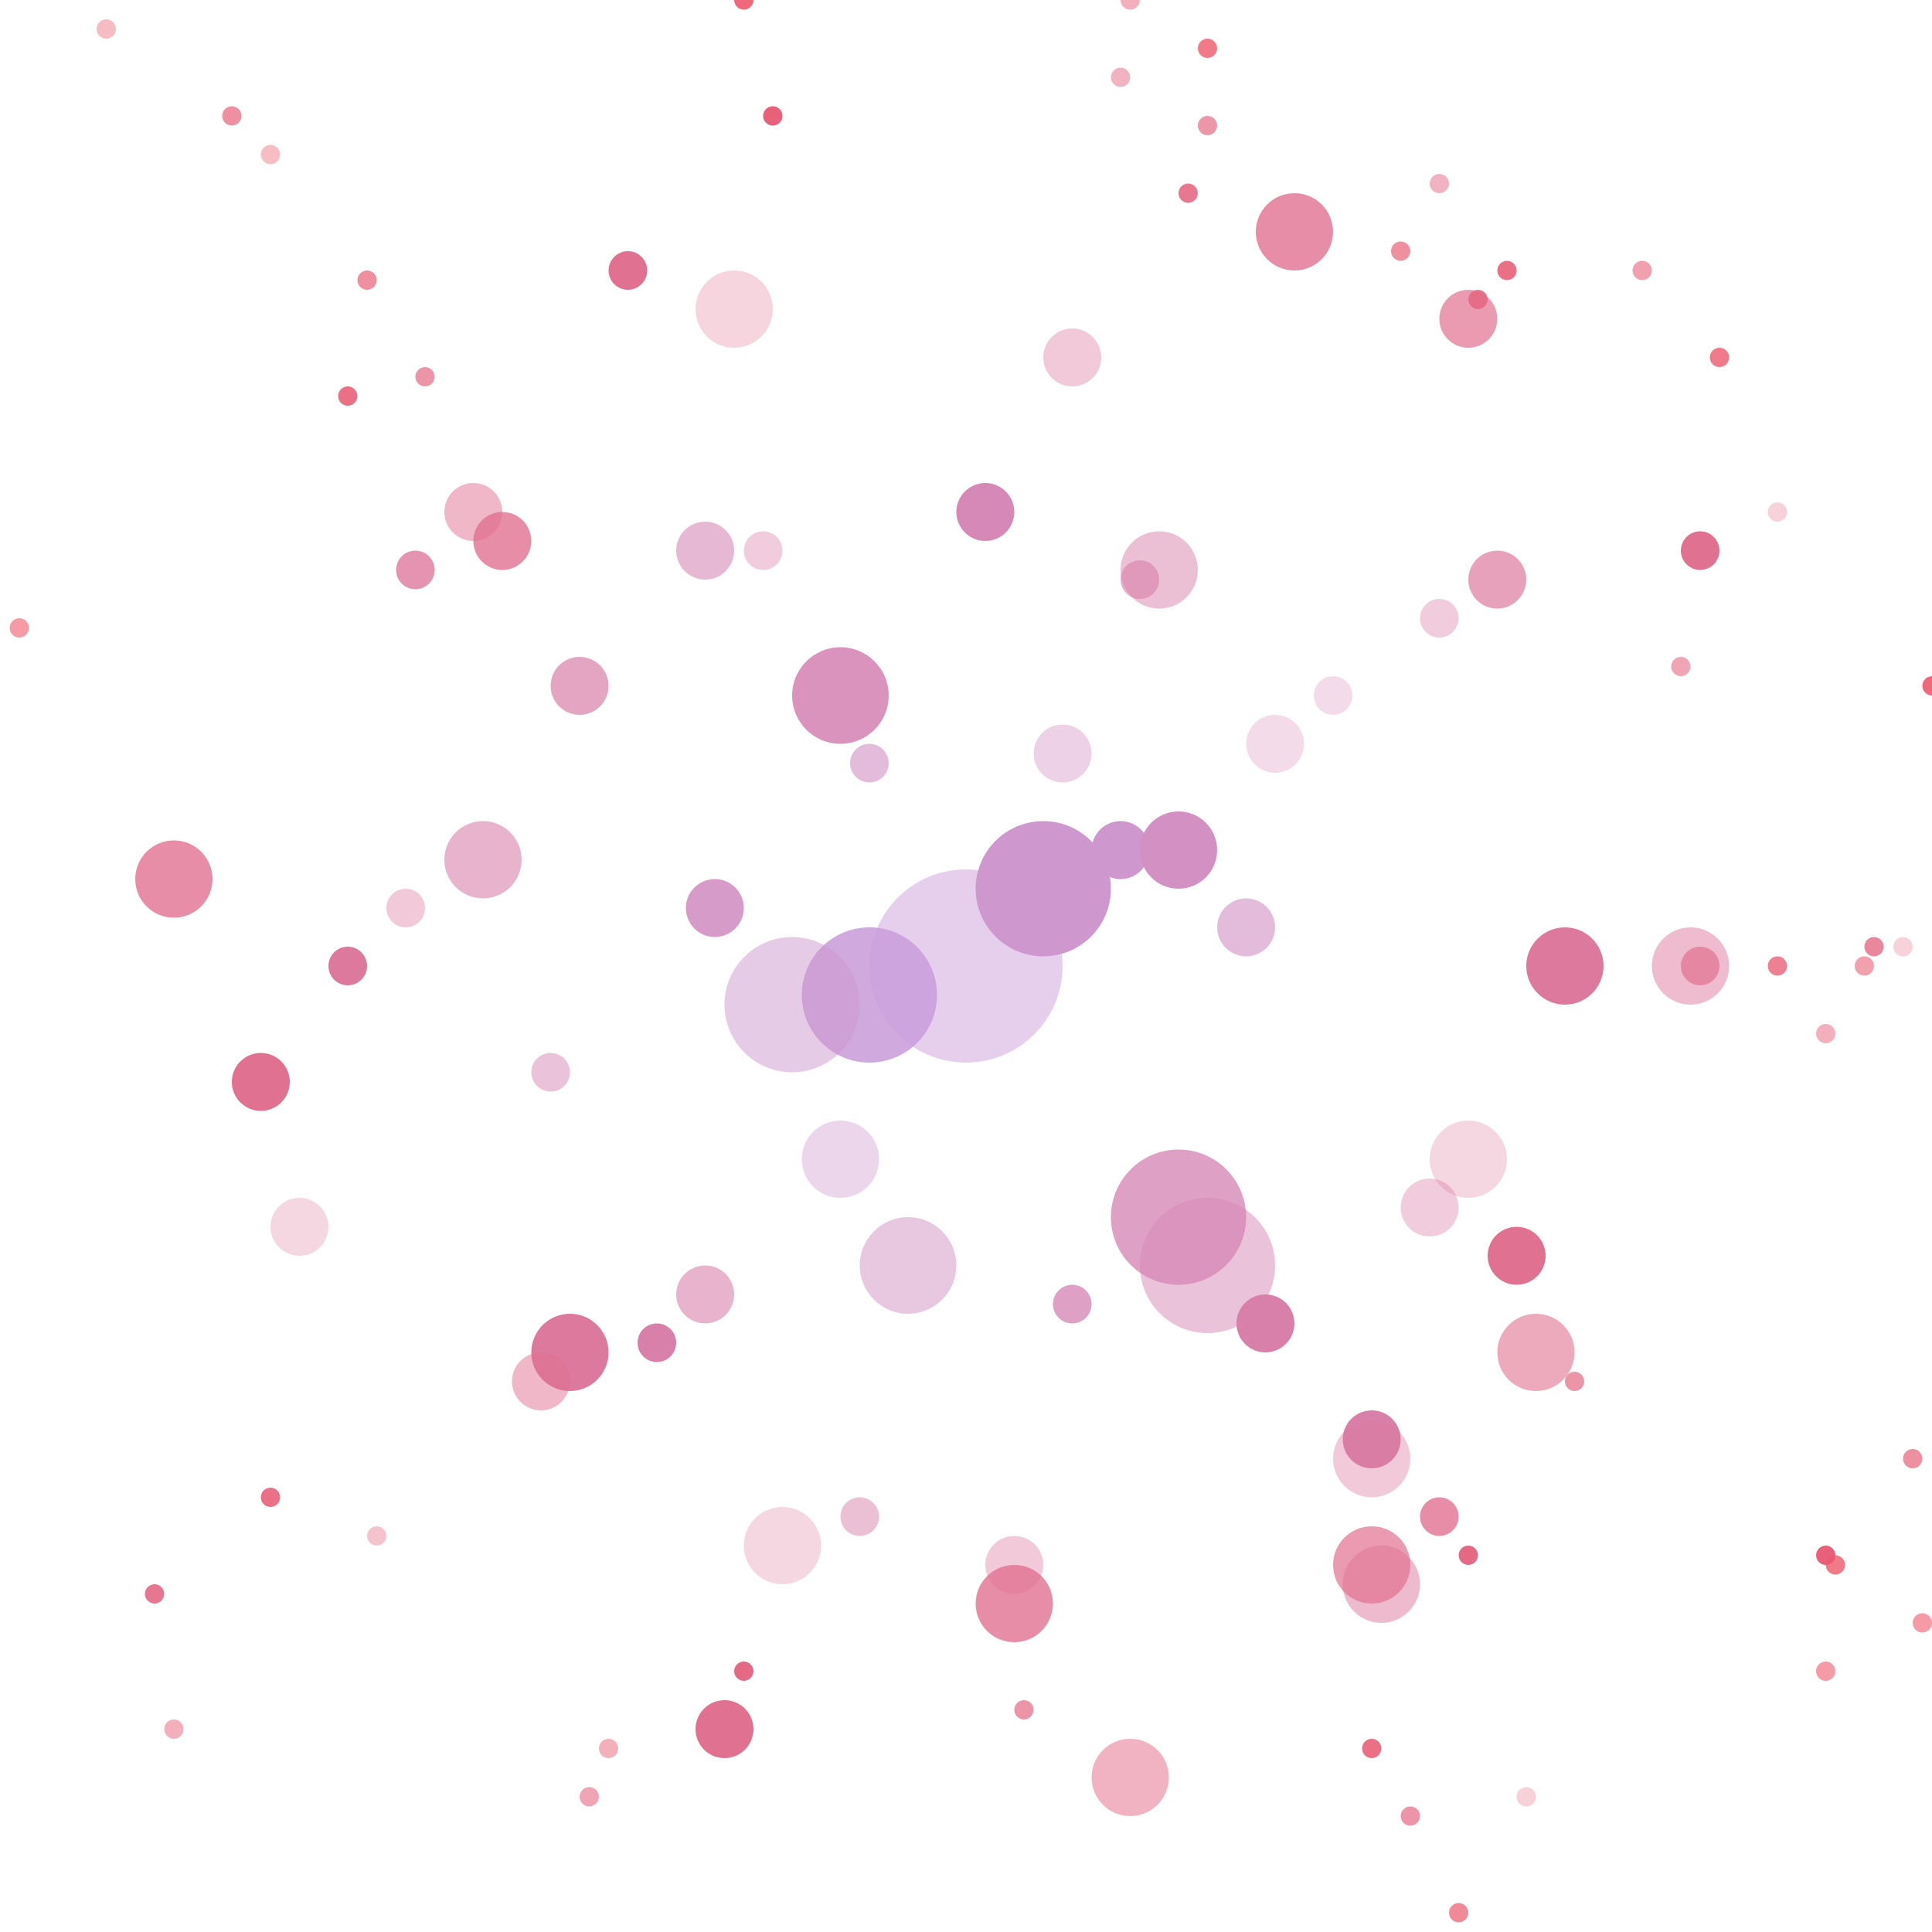 <svg xmlns='http://www.w3.org/2000/svg' viewBox='-100 -100 200 200' style='background:black;'><defs><circle id='star' r='1' /><g id='anim-cw'><animateTransform attributeName='transform' type='translate' values='7;0;-7;0;7' dur='5s' repeatCount='indefinite' additive='sum' /><animateTransform attributeName='transform' type='translate' values='0;7;0;-7;0' dur='5s' repeatCount='indefinite' additive='sum' /></g><g id='anim-ccw'><animateTransform attributeName='transform' type='translate' values='-7;0;7;0;-7' dur='5s' repeatCount='indefinite' additive='sum' /><animateTransform attributeName='transform' type='translate' values='0;7;0;-7;0' dur='5s' repeatCount='indefinite' additive='sum' /></g><g id='anim-cw-slow'><animateTransform attributeName='transform' type='translate' values='4;0;-4;0;4' dur='7s' repeatCount='indefinite' additive='sum' /><animateTransform attributeName='transform' type='translate' values='0;4;0;-4;0' dur='7s' repeatCount='indefinite' additive='sum' /></g><g id='anim-ccw-slow'><animateTransform attributeName='transform' type='translate' values='-4;0;4;0;-4' dur='7s' repeatCount='indefinite' additive='sum' /><animateTransform attributeName='transform' type='translate' values='0;4;0;-4;0' dur='7s' repeatCount='indefinite' additive='sum' /></g><g id='anim-cw-fast'><animateTransform attributeName='transform' type='translate' values='5;0;-5;0;5' dur='3s' repeatCount='indefinite' additive='sum' /><animateTransform attributeName='transform' type='translate' values='0;5;0;-5;0' dur='3s' repeatCount='indefinite' additive='sum' /></g><g id='anim-ccw-fast'><animateTransform attributeName='transform' type='translate' values='-5;0;5;0;-5' dur='3s' repeatCount='indefinite' additive='sum' /><animateTransform attributeName='transform' type='translate' values='0;5;0;-5;0' dur='3s' repeatCount='indefinite' additive='sum' /></g></defs><circle cx='0' cy='0' r='10' fill='#cba0dc' opacity='0.5' ><animate attributeName='cx' values='12;0;-12;0;12' dur='7s' repeatCount='indefinite' /><animate attributeName='cy' values='0;12;0;-12;0' dur='7s' repeatCount='indefinite' /></circle><circle cx='-10' cy='3' r='7' fill='#cba0dc' opacity='0.9' ></circle><circle cx='8' cy='-8' r='7' fill='#ce98cf' opacity='1.0' ></circle><circle cx='-18' cy='4' r='7' fill='#ce98cf' opacity='0.5' ></circle><circle cx='16' cy='-12' r='3' fill='#ce98cf' opacity='1.0' ></circle><circle cx='-13' cy='20' r='4' fill='#ce98cf' opacity='0.4' ><animate attributeName='cx' values='-20;-13;-6;-13;-20' dur='4s' repeatCount='indefinite' /><animate attributeName='cy' values='20;27;20;13;20' dur='4s' repeatCount='indefinite' /></circle><circle cx='22' cy='-12' r='4' fill='#d290c3' opacity='1.0' ></circle><circle cx='-10' cy='-21' r='2' fill='#d290c3' opacity='0.6' ></circle><circle cx='10' cy='-22' r='3' fill='#d290c3' opacity='0.4' ></circle><circle cx='-26' cy='-6' r='3' fill='#d290c3' opacity='0.9' ></circle><circle cx='29' cy='-4' r='3' fill='#d290c3' opacity='0.6' ><animate attributeName='cx' values='16;29;42;29;16' dur='7s' repeatCount='indefinite' /><animate attributeName='cy' values='-4;9;-4;-17;-4' dur='7s' repeatCount='indefinite' /></circle><circle cx='-6' cy='31' r='5' fill='#d290c3' opacity='0.5' ></circle><circle cx='-13' cy='-28' r='5' fill='#d688b6' opacity='0.9' ></circle><circle cx='25' cy='31' r='7' fill='#d688b6' opacity='0.5' ></circle><circle cx='32' cy='-23' r='3' fill='#d688b6' opacity='0.3' ></circle><circle cx='22' cy='26' r='7' fill='#d688b6' opacity='0.8' ><animate attributeName='cx' values='39;22;5;22;39' dur='7s' repeatCount='indefinite' /><animate attributeName='cy' values='26;43;26;9;26' dur='7s' repeatCount='indefinite' /></circle><circle cx='2' cy='-47' r='3' fill='#d688b6' opacity='1.0' ></circle><circle cx='11' cy='35' r='2' fill='#d688b6' opacity='0.8' ></circle><circle cx='-43' cy='11' r='2' fill='#d688b6' opacity='0.5' ></circle><circle cx='38' cy='-28' r='2' fill='#d688b6' opacity='0.3' ></circle><circle cx='-27' cy='-43' r='3' fill='#d688b6' opacity='0.6' ><animate attributeName='cx' values='-39;-27;-15;-27;-39' dur='7s' repeatCount='indefinite' /><animate attributeName='cy' values='-43;-31;-43;-55;-43' dur='7s' repeatCount='indefinite' /></circle><circle cx='48' cy='25' r='3' fill='#d980aa' opacity='0.4' ></circle><circle cx='-27' cy='34' r='3' fill='#d980aa' opacity='0.6' ></circle><circle cx='20' cy='-41' r='4' fill='#d980aa' opacity='0.5' ></circle><circle cx='-50' cy='-11' r='4' fill='#d980aa' opacity='0.6' ></circle><circle cx='18' cy='-40' r='2' fill='#d980aa' opacity='0.6' ><animate attributeName='cx' values='8;18;28;18;8' dur='6s' repeatCount='indefinite' /><animate attributeName='cy' values='-40;-30;-40;-50;-40' dur='6s' repeatCount='indefinite' /></circle><circle cx='-11' cy='57' r='2' fill='#d980aa' opacity='0.5' ></circle><circle cx='-21' cy='-43' r='2' fill='#d980aa' opacity='0.4' ></circle><circle cx='31' cy='37' r='3' fill='#d980aa' opacity='1.0' ></circle><circle cx='49' cy='-36' r='2' fill='#d980aa' opacity='0.4' ></circle><circle cx='42' cy='49' r='3' fill='#d980aa' opacity='1.0' ><animate attributeName='cx' values='53;42;31;42;53' dur='4s' repeatCount='indefinite' /><animate attributeName='cy' values='49;60;49;38;49' dur='4s' repeatCount='indefinite' /></circle><circle cx='-40' cy='-29' r='3' fill='#d980aa' opacity='0.7' ></circle><circle cx='-32' cy='39' r='2' fill='#d980aa' opacity='1.0' ></circle><circle cx='11' cy='-63' r='3' fill='#dd799d' opacity='0.4' ></circle><circle cx='52' cy='20' r='4' fill='#dd799d' opacity='0.3' ></circle><circle cx='-64' cy='0' r='2' fill='#dd799d' opacity='1.0' ><animate attributeName='cx' values='-78;-64;-50;-64;-78' dur='6s' repeatCount='indefinite' /><animate attributeName='cy' values='0;14;0;-14;0' dur='6s' repeatCount='indefinite' /></circle><circle cx='5' cy='62' r='3' fill='#dd799d' opacity='0.4' ></circle><circle cx='-58' cy='-6' r='2' fill='#dd799d' opacity='0.4' ></circle><circle cx='42' cy='51' r='4' fill='#dd799d' opacity='0.4' ></circle><circle cx='-41' cy='40' r='4' fill='#dd799d' opacity='1.0' ></circle><circle cx='62' cy='0' r='4' fill='#dd799d' opacity='1.0' ><animate attributeName='cx' values='51;62;73;62;51' dur='7s' repeatCount='indefinite' /><animate attributeName='cy' values='0;11;0;-11;0' dur='7s' repeatCount='indefinite' /></circle><circle cx='-69' cy='27' r='3' fill='#dd799d' opacity='0.3' ></circle><circle cx='43' cy='64' r='4' fill='#dd799d' opacity='0.5' ></circle><circle cx='-19' cy='60' r='4' fill='#dd799d' opacity='0.3' ></circle><circle cx='55' cy='-40' r='3' fill='#dd799d' opacity='0.7' ></circle><circle cx='75' cy='0' r='4' fill='#dd799d' opacity='0.5' ><animate attributeName='cx' values='85;75;65;75;85' dur='6s' repeatCount='indefinite' /><animate attributeName='cy' values='0;10;0;-10;0' dur='6s' repeatCount='indefinite' /></circle><circle cx='-57' cy='-41' r='2' fill='#dd799d' opacity='0.8' ></circle><circle cx='-82' cy='-9' r='4' fill='#e17191' opacity='0.8' ></circle><circle cx='-48' cy='-44' r='3' fill='#e17191' opacity='0.8' ></circle><circle cx='-44' cy='43' r='3' fill='#e17191' opacity='0.5' ></circle><circle cx='34' cy='-76' r='4' fill='#e17191' opacity='0.8' ><animate attributeName='cx' values='18;34;50;34;18' dur='5s' repeatCount='indefinite' /><animate attributeName='cy' values='-76;-60;-76;-92;-76' dur='5s' repeatCount='indefinite' /></circle><circle cx='57' cy='30' r='3' fill='#e17191' opacity='1.0' ></circle><circle cx='-35' cy='-72' r='2' fill='#e17191' opacity='1.0' ></circle><circle cx='59' cy='40' r='4' fill='#e17191' opacity='0.6' ></circle><circle cx='-24' cy='-68' r='4' fill='#e17191' opacity='0.3' ></circle><circle cx='49' cy='57' r='2' fill='#e17191' opacity='0.8' ><animate attributeName='cx' values='40;49;58;49;40' dur='6s' repeatCount='indefinite' /><animate attributeName='cy' values='57;66;57;48;57' dur='6s' repeatCount='indefinite' /></circle><circle cx='5' cy='66' r='4' fill='#e17191' opacity='0.8' ></circle><circle cx='42' cy='62' r='4' fill='#e17191' opacity='0.7' ></circle><circle cx='-25' cy='79' r='3' fill='#e17191' opacity='1.0' ></circle><circle cx='52' cy='-67' r='3' fill='#e17191' opacity='0.7' ></circle><circle cx='76' cy='0' r='2' fill='#e17191' opacity='0.7' ><animate attributeName='cx' values='85;76;67;76;85' dur='4s' repeatCount='indefinite' /><animate attributeName='cy' values='0;9;0;-9;0' dur='4s' repeatCount='indefinite' /></circle><circle cx='76' cy='-43' r='2' fill='#e17191' opacity='1.0' ></circle><circle cx='-73' cy='12' r='3' fill='#e17191' opacity='1.0' ></circle><circle cx='-51' cy='-47' r='3' fill='#e17191' opacity='0.5' ></circle><circle cx='17' cy='84' r='4' fill='#e46984' opacity='0.5' ></circle><circle cx='25' cy='-87' r='1' fill='#e46984' opacity='0.7' ><animate attributeName='cx' values='11;25;39;25;11' dur='3s' repeatCount='indefinite' /><animate attributeName='cy' values='-87;-73;-87;-101;-87' dur='3s' repeatCount='indefinite' /></circle><circle cx='6' cy='77' r='1' fill='#e46984' opacity='0.7' ></circle><circle cx='97' cy='-2' r='1' fill='#e46984' opacity='0.3' ></circle><circle cx='63' cy='43' r='1' fill='#e46984' opacity='0.7' ></circle><circle cx='53' cy='-69' r='1' fill='#e46984' opacity='0.9' ></circle><circle cx='52' cy='61' r='1' fill='#e46984' opacity='1.0' ><animate attributeName='cx' values='37;52;67;52;37' dur='1s' repeatCount='indefinite' /><animate attributeName='cy' values='61;76;61;46;61' dur='1s' repeatCount='indefinite' /></circle><circle cx='-20' cy='-88' r='1' fill='#e46984' opacity='0.3' ></circle><circle cx='94' cy='-2' r='1' fill='#e46984' opacity='0.8' ></circle><circle cx='-23' cy='73' r='1' fill='#e46984' opacity='1.0' ></circle><circle cx='46' cy='88' r='1' fill='#e46984' opacity='0.7' ></circle><circle cx='-39' cy='86' r='1' fill='#e46984' opacity='0.6' ><animate attributeName='cx' values='-30;-39;-48;-39;-30' dur='4s' repeatCount='indefinite' /><animate attributeName='cy' values='86;95;86;77;86' dur='4s' repeatCount='indefinite' /></circle><circle cx='84' cy='-47' r='1' fill='#e46984' opacity='0.3' ></circle><circle cx='-56' cy='-61' r='1' fill='#e46984' opacity='0.7' ></circle><circle cx='16' cy='-92' r='1' fill='#e46984' opacity='0.5' ></circle><circle cx='-61' cy='59' r='1' fill='#e46984' opacity='0.4' ></circle><circle cx='23' cy='-80' r='1' fill='#e46984' opacity='0.9' ><animate attributeName='cx' values='15;23;31;23;15' dur='4s' repeatCount='indefinite' /><animate attributeName='cy' values='-80;-72;-80;-88;-80' dur='4s' repeatCount='indefinite' /></circle><circle cx='-84' cy='65' r='1' fill='#e46984' opacity='0.9' ></circle><circle cx='49' cy='-81' r='1' fill='#e46984' opacity='0.5' ></circle><circle cx='74' cy='-31' r='1' fill='#e46984' opacity='0.6' ></circle><circle cx='56' cy='-72' r='1' fill='#e86178' opacity='0.9' ></circle><circle cx='84' cy='0' r='1' fill='#e86178' opacity='0.8' ><animate attributeName='cx' values='69;84;99;84;69' dur='2s' repeatCount='indefinite' /><animate attributeName='cy' values='0;15;0;-15;0' dur='2s' repeatCount='indefinite' /></circle><circle cx='-20' cy='-88' r='1' fill='#e86178' opacity='1.0' ></circle><circle cx='58' cy='86' r='1' fill='#e86178' opacity='0.3' ></circle><circle cx='-64' cy='-59' r='1' fill='#e86178' opacity='0.9' ></circle><circle cx='89' cy='7' r='1' fill='#e86178' opacity='0.5' ></circle><circle cx='-37' cy='81' r='1' fill='#e86178' opacity='0.5' ><animate attributeName='cx' values='-22;-37;-52;-37;-22' dur='2s' repeatCount='indefinite' /><animate attributeName='cy' values='81;96;81;66;81' dur='2s' repeatCount='indefinite' /></circle><circle cx='98' cy='51' r='1' fill='#e86178' opacity='0.7' ></circle><circle cx='-105' cy='17' r='1' fill='#e86178' opacity='0.8' ></circle><circle cx='17' cy='-100' r='1' fill='#e86178' opacity='0.5' ></circle><circle cx='-82' cy='79' r='1' fill='#e86178' opacity='0.5' ></circle><circle cx='-62' cy='-71' r='1' fill='#e86178' opacity='0.7' ><animate attributeName='cx' values='-74;-62;-50;-62;-74' dur='5s' repeatCount='indefinite' /><animate attributeName='cy' values='-71;-59;-71;-83;-71' dur='5s' repeatCount='indefinite' /></circle><circle cx='-72' cy='55' r='1' fill='#e86178' opacity='0.9' ></circle><circle cx='45' cy='-74' r='1' fill='#e86178' opacity='0.7' ></circle><circle cx='89' cy='61' r='1' fill='#e86178' opacity='1.0' ></circle><circle cx='-36' cy='-102' r='1' fill='#e86178' opacity='0.6' ></circle><circle cx='93' cy='0' r='1' fill='#e86178' opacity='0.6' ><animate attributeName='cx' values='82;93;104;93;82' dur='2s' repeatCount='indefinite' /><animate attributeName='cy' values='0;11;0;-11;0' dur='2s' repeatCount='indefinite' /></circle><circle cx='70' cy='-72' r='1' fill='#e86178' opacity='0.6' ></circle><circle cx='-47' cy='112' r='1' fill='#e86178' opacity='0.6' ></circle><circle cx='-12' cy='-110' r='1' fill='#e86178' opacity='0.5' ></circle><circle cx='42' cy='81' r='1' fill='#e86178' opacity='0.9' ></circle><circle cx='-76' cy='-88' r='1' fill='#e86178' opacity='0.7' ><animate attributeName='cx' values='-60;-76;-92;-76;-60' dur='7s' repeatCount='indefinite' /><animate attributeName='cy' values='-88;-72;-88;-104;-88' dur='7s' repeatCount='indefinite' /></circle><circle cx='41' cy='107' r='1' fill='#ec596b' opacity='0.7' ></circle><circle cx='28' cy='-108' r='1' fill='#ec596b' opacity='0.4' ></circle><circle cx='99' cy='68' r='1' fill='#ec596b' opacity='0.6' ></circle><circle cx='-102' cy='5' r='1' fill='#ec596b' opacity='1.0' ></circle><circle cx='100' cy='-29' r='1' fill='#ec596b' opacity='0.9' ><animate attributeName='cx' values='83;100;117;100;83' dur='4s' repeatCount='indefinite' /><animate attributeName='cy' values='-29;-12;-29;-46;-29' dur='4s' repeatCount='indefinite' /></circle><circle cx='-98' cy='-35' r='1' fill='#ec596b' opacity='0.6' ></circle><circle cx='25' cy='-95' r='1' fill='#ec596b' opacity='0.8' ></circle><circle cx='90' cy='62' r='1' fill='#ec596b' opacity='0.8' ></circle><circle cx='-41' cy='-117' r='1' fill='#ec596b' opacity='0.4' ></circle><circle cx='119' cy='-34' r='1' fill='#ec596b' opacity='0.9' ><animate attributeName='cx' values='107;119;131;119;107' dur='5s' repeatCount='indefinite' /><animate attributeName='cy' values='-34;-22;-34;-46;-34' dur='5s' repeatCount='indefinite' /></circle><circle cx='-23' cy='-100' r='1' fill='#ec596b' opacity='0.9' ></circle><circle cx='-43' cy='101' r='1' fill='#ec596b' opacity='0.6' ></circle><circle cx='78' cy='-63' r='1' fill='#ec596b' opacity='0.8' ></circle><circle cx='114' cy='10' r='1' fill='#ec596b' opacity='0.9' ></circle><circle cx='-72' cy='-84' r='1' fill='#ec596b' opacity='0.4' ><animate attributeName='cx' values='-59;-72;-85;-72;-59' dur='5s' repeatCount='indefinite' /><animate attributeName='cy' values='-84;-71;-84;-97;-84' dur='5s' repeatCount='indefinite' /></circle><circle cx='45' cy='118' r='1' fill='#ec596b' opacity='1.0' ></circle><circle cx='-89' cy='-97' r='1' fill='#ec596b' opacity='0.4' ></circle><circle cx='113' cy='-47' r='1' fill='#ec596b' opacity='0.6' ></circle><circle cx='-132' cy='7' r='1' fill='#ec596b' opacity='0.9' ></circle><circle cx='101' cy='-29' r='1' fill='#ec596b' opacity='0.6' ><animate attributeName='cx' values='89;101;113;101;89' dur='5s' repeatCount='indefinite' /><animate attributeName='cy' values='-29;-17;-29;-41;-29' dur='5s' repeatCount='indefinite' /></circle><circle cx='-127' cy='-45' r='1' fill='#ec596b' opacity='0.7' ></circle><circle cx='89' cy='73' r='1' fill='#ec596b' opacity='0.6' ></circle><circle cx='-107' cy='-53' r='1' fill='#ec596b' opacity='0.5' ></circle><circle cx='51' cy='98' r='1' fill='#ec596b' opacity='0.7' ></circle></svg>